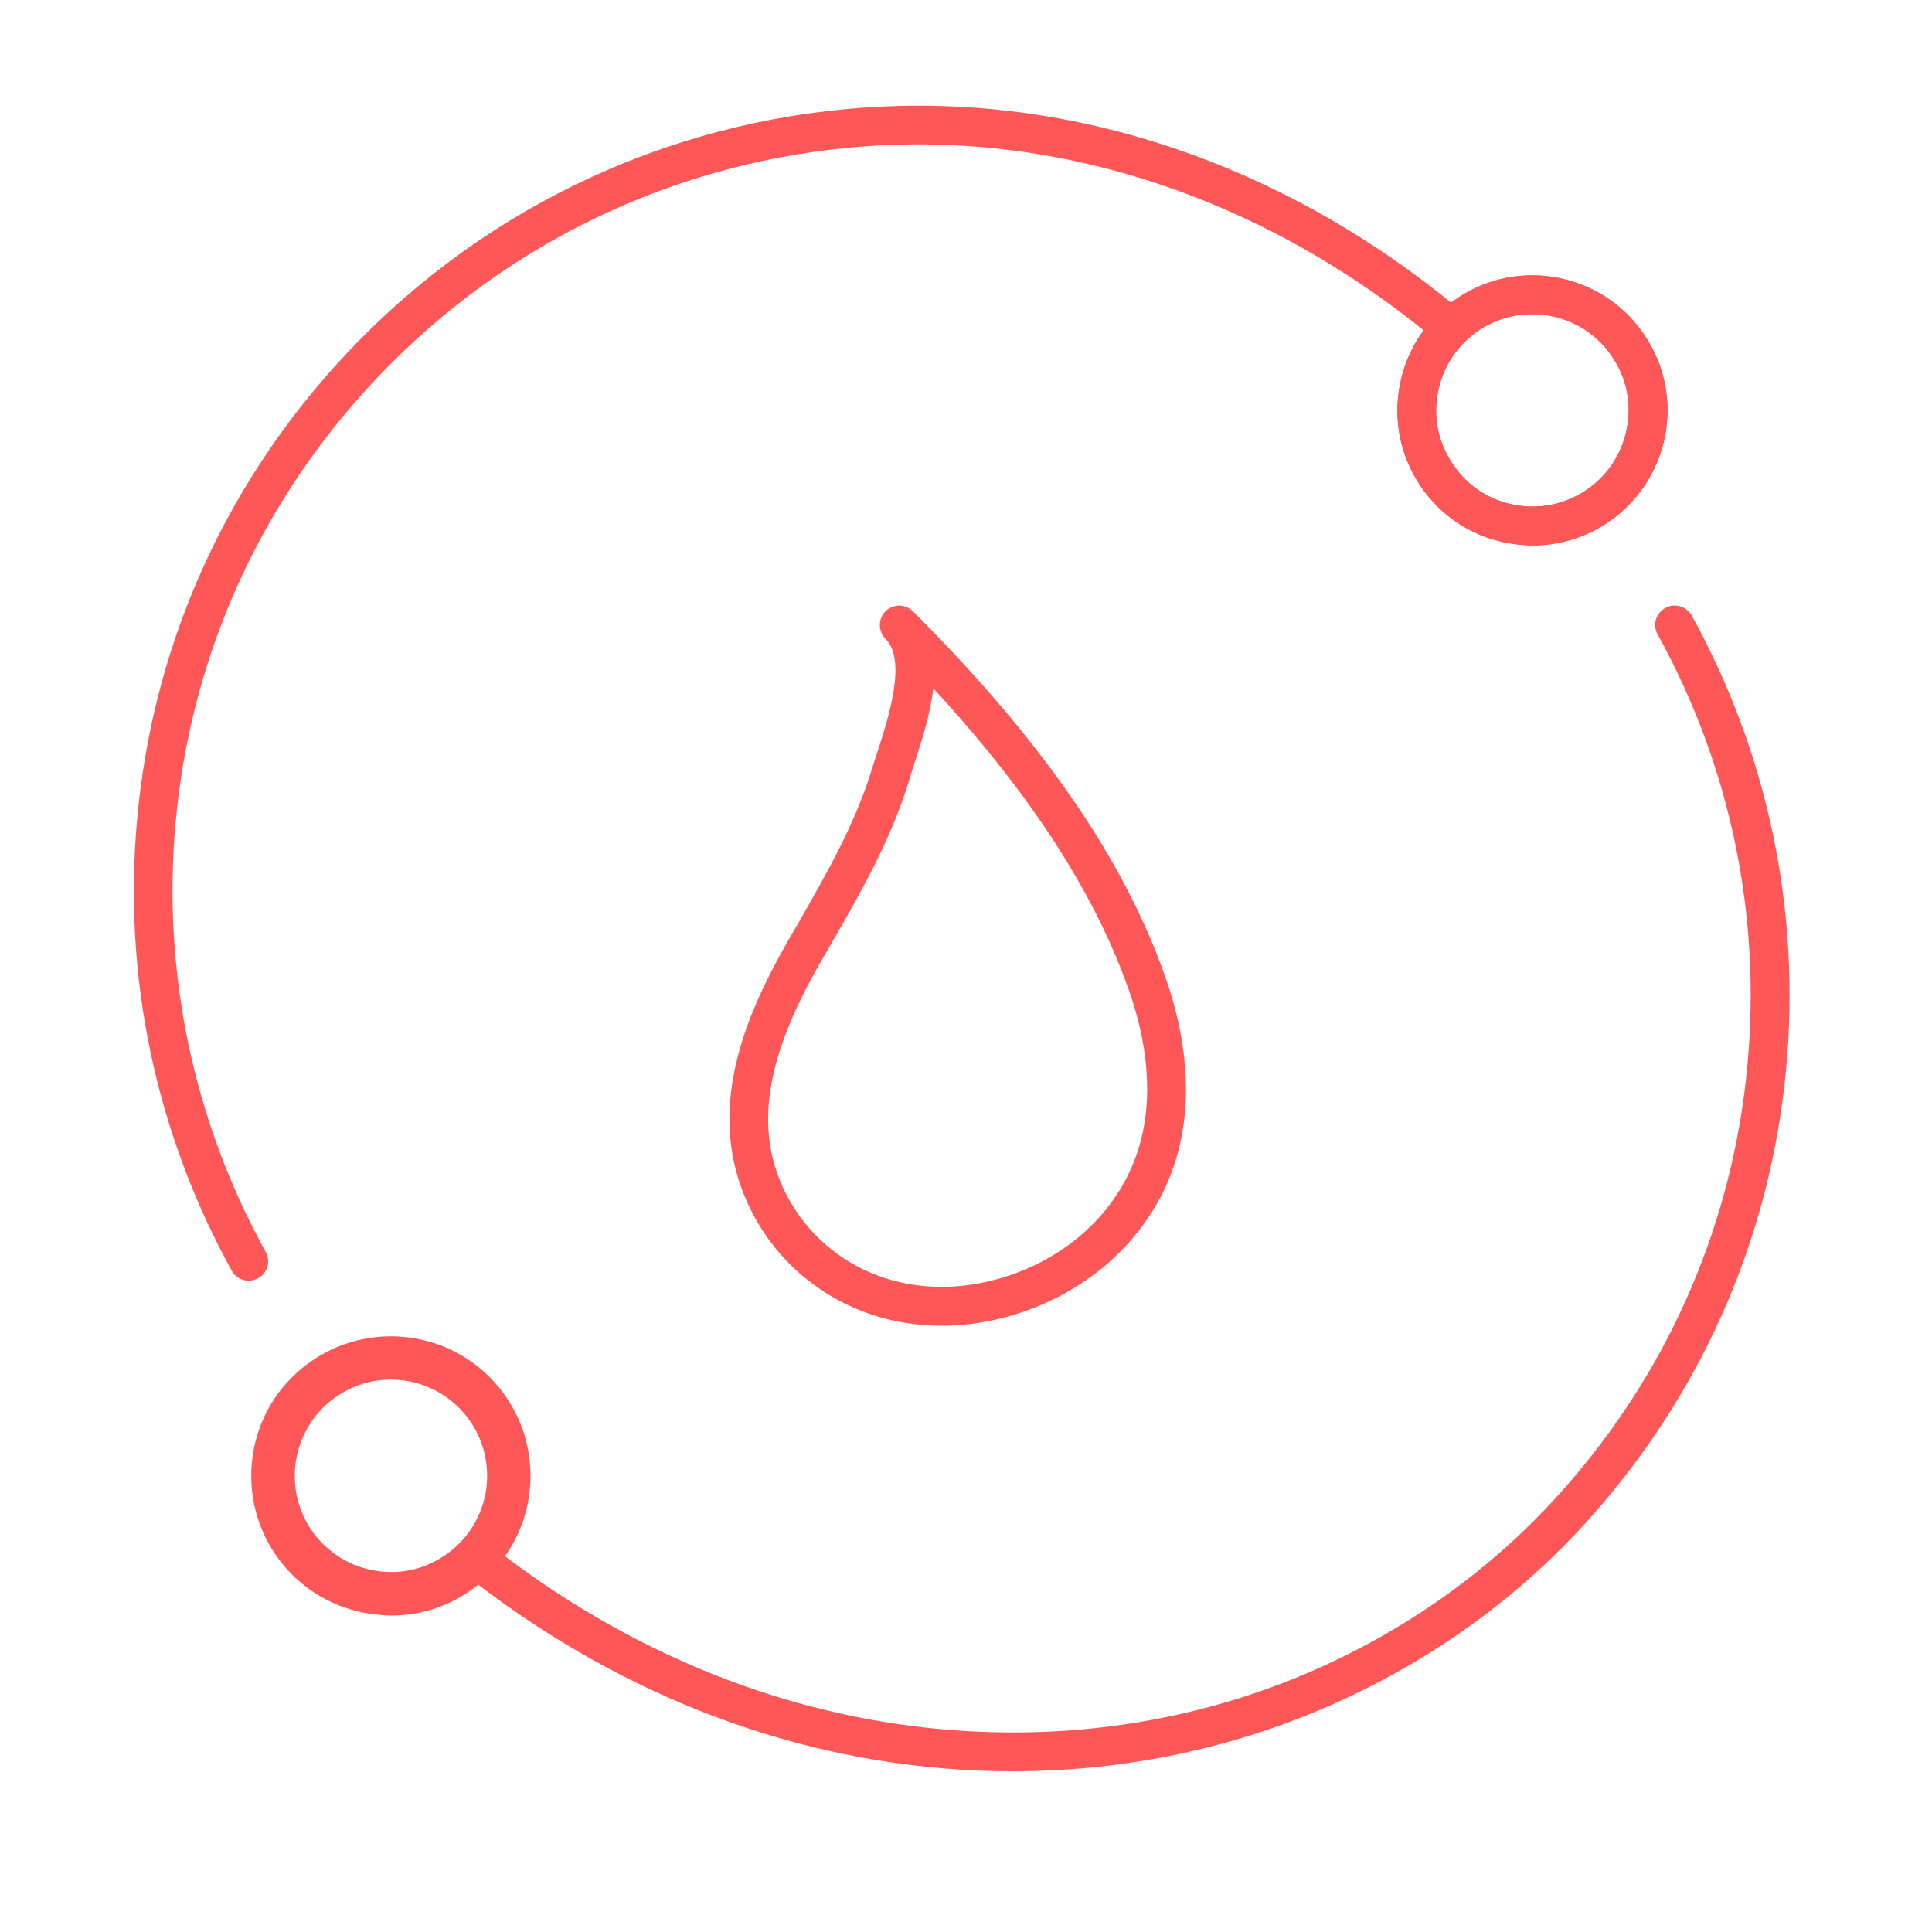 <svg xmlns="http://www.w3.org/2000/svg" xmlns:xlink="http://www.w3.org/1999/xlink" width="40" zoomAndPan="magnify" viewBox="0 0 30 30" height="40" preserveAspectRatio="xMidYMid meet" version="1.2"><defs><clipPath id="d97cafdb14"><path d="M 2 1.383 L 23 1.383 L 23 20 L 2 20 Z M 2 1.383 "/></clipPath><clipPath id="4f1432ebb9"><path d="M 7 9 L 28 9 L 28 27.512 L 7 27.512 Z M 7 9 "/></clipPath></defs><g id="65cc06ff78"><path style=" stroke:none;fill-rule:nonzero;fill:#ff5757;fill-opacity:1;" d="M 22.551 7.195 C 22.77 7.531 23.105 7.758 23.5 7.836 C 23.891 7.914 24.289 7.836 24.621 7.617 C 24.953 7.398 25.18 7.059 25.258 6.668 C 25.34 6.277 25.262 5.879 25.039 5.547 C 24.586 4.859 23.656 4.672 22.969 5.125 C 22.637 5.348 22.41 5.684 22.332 6.074 C 22.25 6.465 22.328 6.863 22.551 7.195 Z M 23.801 8.469 C 23.66 8.469 23.52 8.453 23.379 8.426 C 22.828 8.316 22.355 7.996 22.047 7.531 C 21.738 7.062 21.629 6.504 21.742 5.953 C 21.852 5.406 22.172 4.934 22.637 4.625 C 23.602 3.984 24.906 4.25 25.543 5.215 C 25.852 5.68 25.961 6.238 25.852 6.789 C 25.738 7.336 25.422 7.809 24.953 8.121 C 24.605 8.352 24.207 8.469 23.801 8.469 "/><path style=" stroke:none;fill-rule:nonzero;fill:#ff5757;fill-opacity:1;" d="M 6.07 21.352 C 5.715 21.352 5.359 21.473 5.066 21.715 C 4.746 21.984 4.551 22.359 4.512 22.777 C 4.473 23.195 4.602 23.598 4.871 23.922 C 5.137 24.242 5.516 24.438 5.93 24.477 C 6.348 24.512 6.754 24.387 7.074 24.117 C 7.734 23.562 7.824 22.574 7.27 21.914 C 6.961 21.543 6.516 21.352 6.07 21.352 Z M 6.074 25.086 C 6.008 25.086 5.941 25.082 5.879 25.074 C 5.301 25.023 4.777 24.75 4.406 24.309 C 4.035 23.863 3.859 23.301 3.91 22.723 C 3.961 22.148 4.234 21.625 4.68 21.254 C 5.598 20.488 6.969 20.609 7.734 21.527 C 8.5 22.445 8.379 23.812 7.461 24.578 C 7.066 24.91 6.582 25.086 6.074 25.086 "/><g clip-rule="nonzero" clip-path="url(#d97cafdb14)"><path style=" stroke:none;fill-rule:nonzero;fill:#ff5757;fill-opacity:1;" d="M 3.863 19.887 C 3.754 19.887 3.652 19.832 3.598 19.73 C 2.41 17.574 1.902 15.137 2.133 12.684 C 2.367 10.168 3.359 7.828 5.008 5.906 C 7.094 3.477 9.992 1.98 13.168 1.691 C 16.531 1.383 19.93 2.508 22.73 4.863 C 22.859 4.969 22.875 5.16 22.766 5.285 C 22.66 5.414 22.469 5.43 22.344 5.324 C 19.664 3.074 16.426 1.996 13.223 2.289 C 10.203 2.566 7.449 3.988 5.465 6.301 C 3.898 8.125 2.953 10.352 2.73 12.738 C 2.512 15.074 2.996 17.391 4.125 19.438 C 4.207 19.586 4.152 19.77 4.008 19.848 C 3.961 19.875 3.91 19.887 3.863 19.887 "/></g><path style=" stroke:none;fill-rule:nonzero;fill:#ff5757;fill-opacity:1;" d="M 23.793 4.879 C 23.508 4.879 23.223 4.957 22.969 5.125 C 22.637 5.348 22.41 5.684 22.332 6.074 C 22.25 6.465 22.328 6.863 22.551 7.195 C 22.77 7.531 23.105 7.758 23.5 7.836 C 23.891 7.914 24.289 7.836 24.621 7.617 C 24.953 7.398 25.18 7.059 25.258 6.668 C 25.34 6.277 25.262 5.879 25.039 5.547 C 24.754 5.113 24.277 4.879 23.793 4.879 Z M 23.801 8.469 C 23.66 8.469 23.52 8.453 23.379 8.426 C 22.828 8.316 22.355 7.996 22.047 7.531 C 21.738 7.062 21.629 6.504 21.742 5.953 C 21.852 5.406 22.172 4.934 22.637 4.625 C 23.602 3.984 24.906 4.25 25.543 5.215 C 25.852 5.68 25.961 6.238 25.852 6.789 C 25.738 7.336 25.422 7.809 24.953 8.121 C 24.605 8.352 24.207 8.469 23.801 8.469 "/><g clip-rule="nonzero" clip-path="url(#4f1432ebb9)"><path style=" stroke:none;fill-rule:nonzero;fill:#ff5757;fill-opacity:1;" d="M 15.727 27.504 C 15.449 27.504 15.172 27.496 14.891 27.477 C 12.137 27.301 9.469 26.238 7.168 24.406 C 7.039 24.301 7.016 24.113 7.121 23.98 C 7.227 23.852 7.414 23.828 7.543 23.934 C 9.746 25.688 12.301 26.707 14.93 26.875 C 17.43 27.039 19.836 26.438 21.895 25.145 C 22.836 24.555 23.68 23.828 24.398 22.988 C 25.965 21.164 26.91 18.938 27.133 16.551 C 27.352 14.215 26.871 11.898 25.738 9.848 C 25.66 9.703 25.711 9.52 25.859 9.441 C 26.004 9.359 26.188 9.414 26.27 9.559 C 27.457 11.715 27.965 14.152 27.734 16.605 C 27.5 19.117 26.504 21.461 24.855 23.383 C 24.098 24.27 23.207 25.035 22.215 25.656 C 20.277 26.871 18.051 27.504 15.727 27.504 "/></g><path style=" stroke:none;fill-rule:nonzero;fill:#ff5757;fill-opacity:1;" d="M 6.066 21.422 C 5.785 21.422 5.5 21.504 5.246 21.672 C 4.559 22.125 4.371 23.055 4.824 23.742 C 5.047 24.074 5.383 24.301 5.773 24.379 C 6.164 24.461 6.562 24.383 6.895 24.16 C 7.227 23.941 7.453 23.605 7.535 23.215 C 7.613 22.824 7.535 22.422 7.316 22.09 C 7.027 21.656 6.551 21.422 6.066 21.422 Z M 6.074 25.016 C 5.934 25.016 5.793 25 5.652 24.973 C 5.105 24.859 4.633 24.543 4.324 24.074 C 3.684 23.113 3.949 21.809 4.91 21.168 C 5.875 20.531 7.18 20.793 7.816 21.758 C 8.129 22.227 8.238 22.785 8.125 23.332 C 8.016 23.883 7.695 24.355 7.23 24.664 C 6.883 24.895 6.48 25.016 6.074 25.016 "/><path style=" stroke:none;fill-rule:nonzero;fill:#ff5757;fill-opacity:1;" d="M 14.492 10.688 C 14.445 11.094 14.312 11.508 14.203 11.84 C 14.18 11.922 14.152 11.996 14.133 12.066 C 13.852 13.008 13.398 13.801 12.918 14.637 C 12.863 14.73 12.809 14.824 12.754 14.918 C 12.305 15.703 11.809 16.734 11.953 17.75 C 12.047 18.395 12.398 19 12.922 19.41 C 13.637 19.973 14.602 20.129 15.562 19.84 C 16.57 19.539 17.352 18.816 17.656 17.906 C 17.957 17.016 17.77 16.086 17.559 15.461 C 17.039 13.93 16.035 12.363 14.492 10.688 Z M 14.621 20.586 C 13.859 20.586 13.141 20.348 12.551 19.883 C 11.906 19.379 11.473 18.629 11.359 17.832 C 11.188 16.637 11.734 15.488 12.23 14.621 C 12.285 14.523 12.34 14.43 12.395 14.336 C 12.855 13.531 13.293 12.77 13.555 11.891 C 13.578 11.82 13.602 11.742 13.633 11.652 C 13.801 11.129 14.082 10.25 13.75 9.918 C 13.633 9.801 13.633 9.609 13.75 9.492 C 13.867 9.375 14.059 9.375 14.176 9.492 C 16.211 11.523 17.504 13.414 18.129 15.27 C 18.367 15.98 18.582 17.047 18.23 18.098 C 17.863 19.195 16.93 20.059 15.738 20.418 C 15.363 20.531 14.988 20.586 14.621 20.586 "/></g></svg>